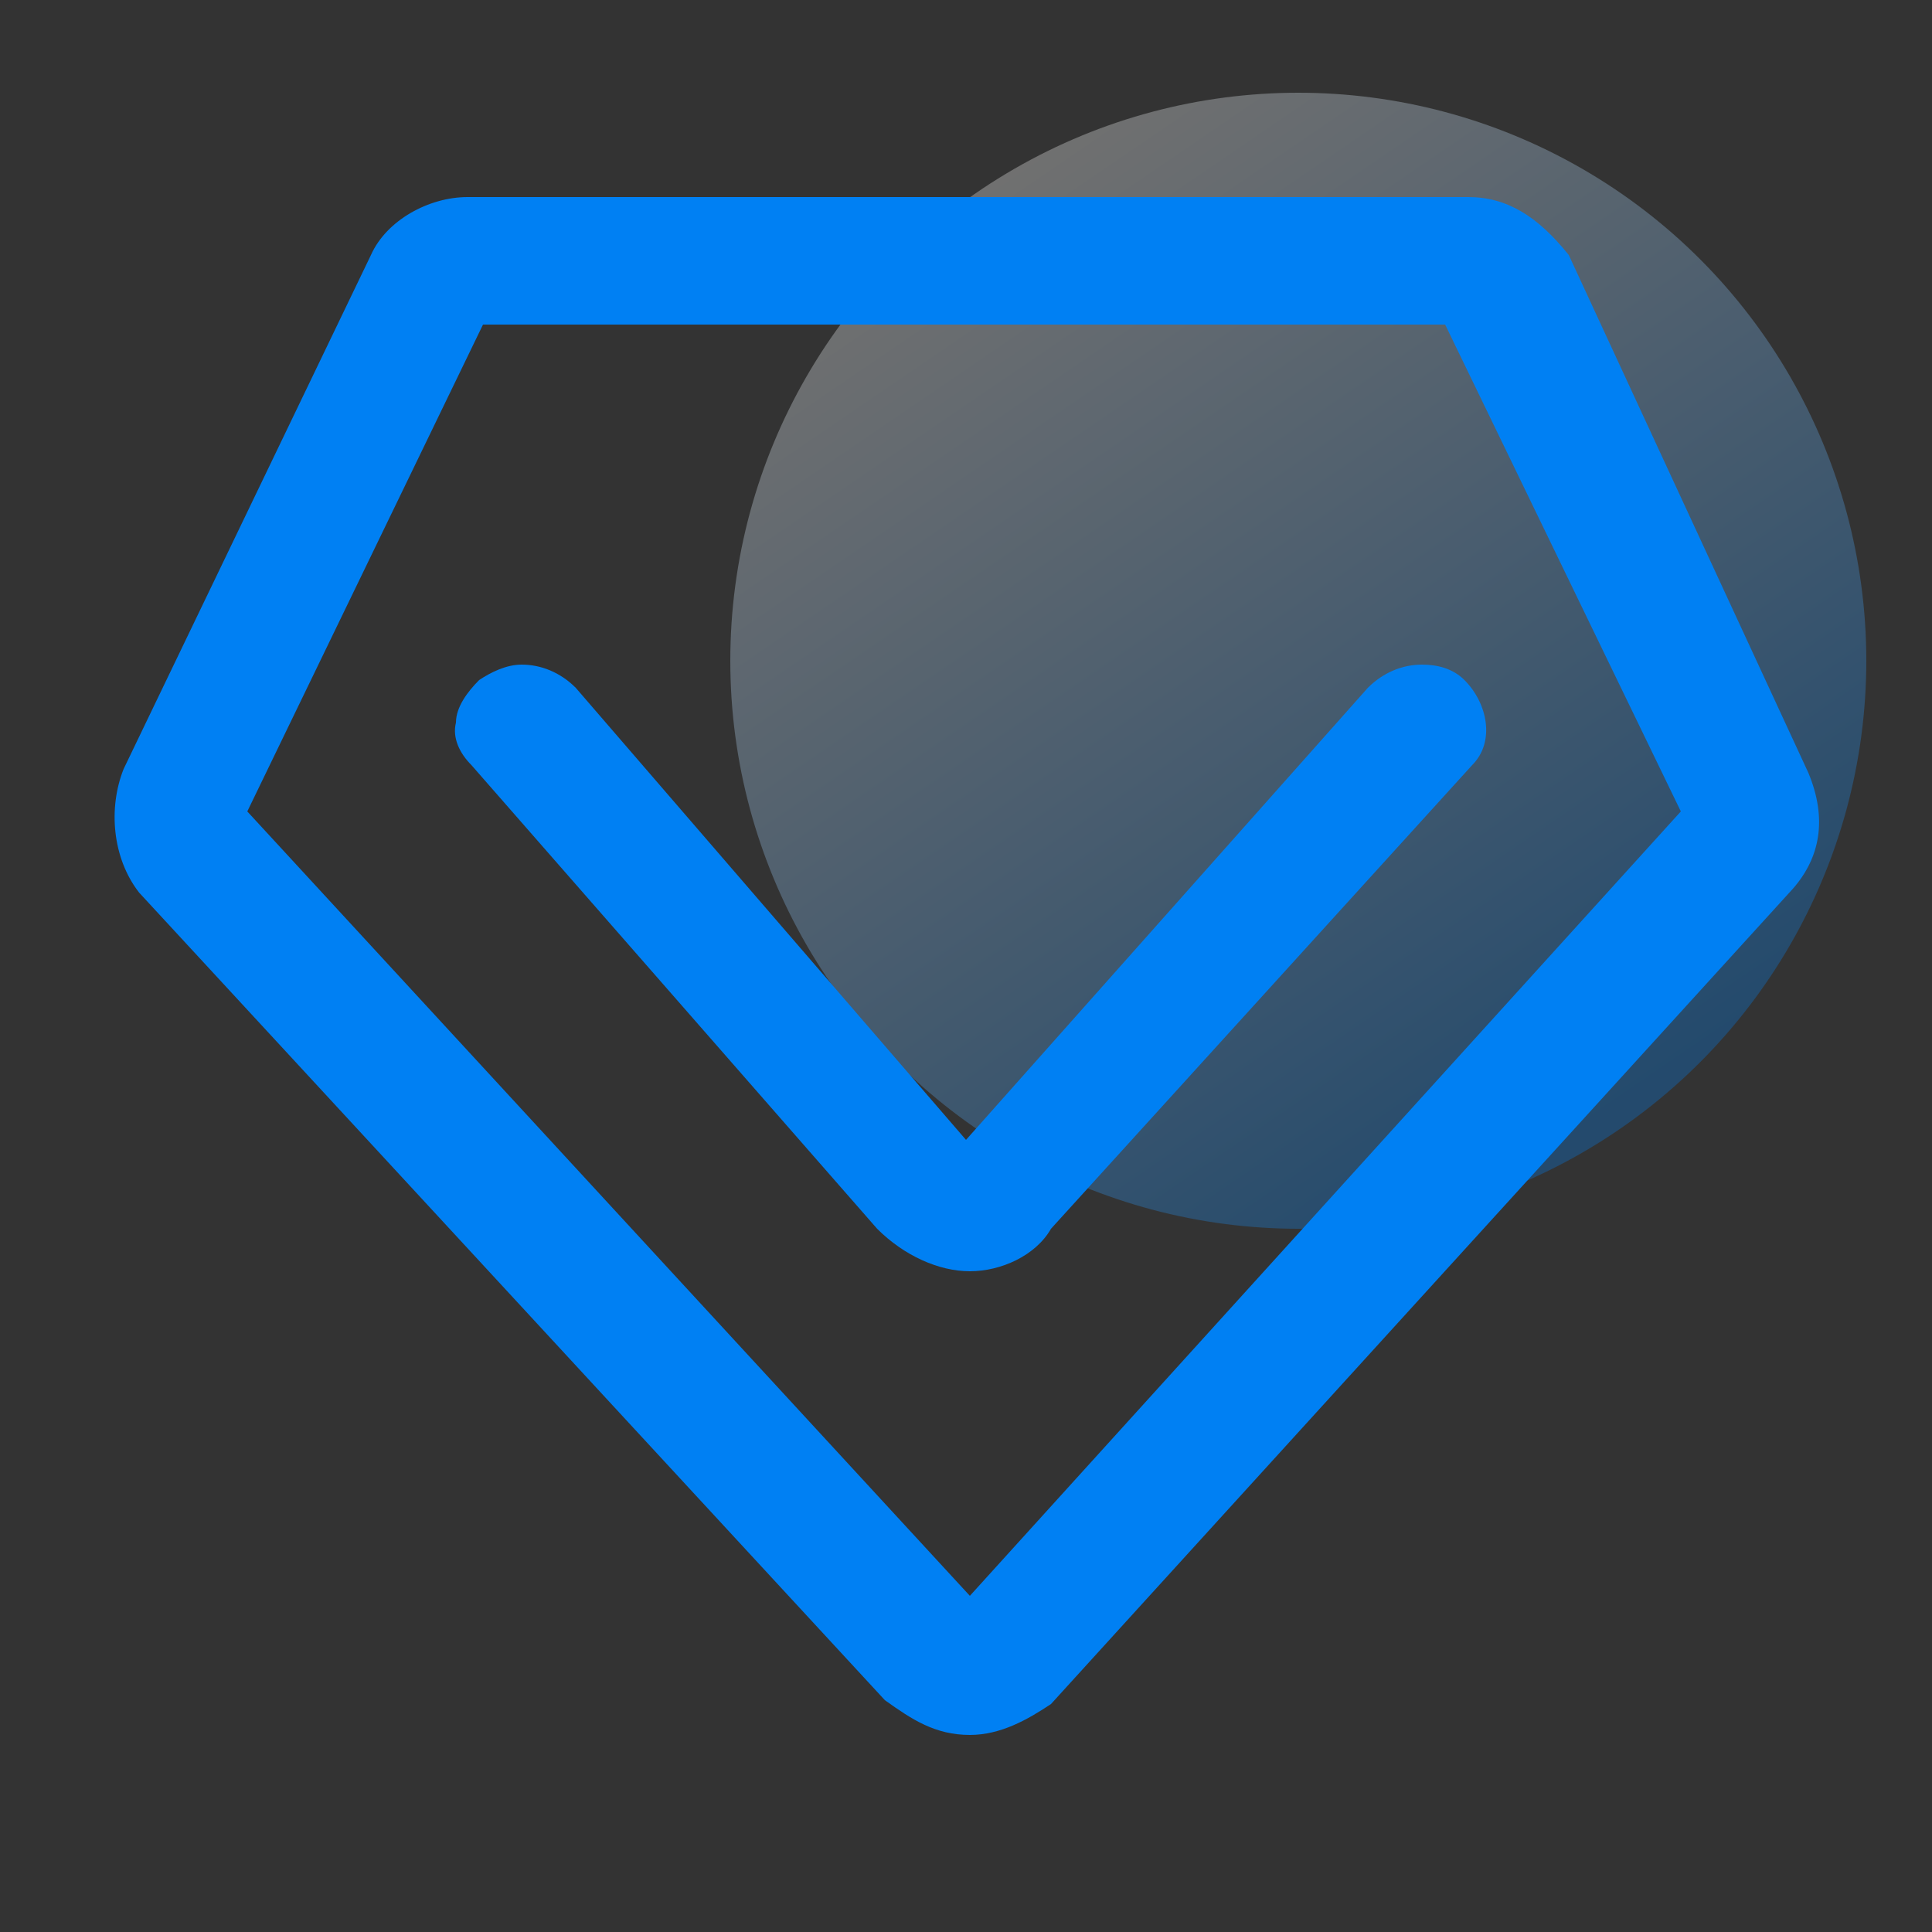 <?xml version="1.0" encoding="utf-8"?>
<!-- Generator: Adobe Illustrator 26.0.0, SVG Export Plug-In . SVG Version: 6.00 Build 0)  -->
<svg version="1.1" id="图层_1" xmlns="http://www.w3.org/2000/svg" xmlns:xlink="http://www.w3.org/1999/xlink" x="0px" y="0px"
	 viewBox="0 0 50 50" style="enable-background:new 0 0 50 50;" xml:space="preserve">
<rect x="0" y="0" width="50" height="50" fill="#333333" stroke="none"/>
<style type="text/css">
	.st0{opacity:0;}
	.st1{fill:#FFFFFF;}
	.st2{fill:none;stroke:#707070;}
	.st3{opacity:0.3;fill:url(#SVGID_1_);enable-background:new    ;}
	.st4{fill:#0080F3;}
</style>
<g transform="translate(-187)">
	<g transform="translate(478 124)" class="st0">
		<rect x="-288.7" y="-124.5" class="st1" width="49" height="49"/>
		<rect x="-288.2" y="-124" class="st2" width="48" height="48"/>
	</g>
	
		<linearGradient id="SVGID_1_" gradientUnits="userSpaceOnUse" x1="-174.483" y1="538.5" x2="-173.936" y2="537.698" gradientTransform="matrix(30 0 0 -30 5446.627 16159.695)">
		<stop  offset="0" style="stop-color:#FFFFFF"/>
		<stop  offset="1" style="stop-color:#0080F3"/>
	</linearGradient>
	<circle class="st3" cx="220.6" cy="17.1" r="14.7"/>
</g>
<path class="st4" d="M25.1,44.9c-0.9,0-1.5-0.4-2.2-0.9L3.6,23.1c-0.7-0.9-0.8-2.2-0.4-3.2L9.6,6.6c0.4-0.9,1.5-1.5,2.5-1.5H38
	c1,0,1.8,0.5,2.6,1.5l6.2,13.4c0.5,1.2,0.3,2.2-0.4,3L27.2,44.1C26.6,44.5,25.9,44.9,25.1,44.9z M6.4,21l18.7,20.3L43.5,21L37.4,8.4
	H12.5L6.4,21z"/>
<path class="st4" d="M25.1,32.9c-0.8,0-1.7-0.4-2.4-1.1l-10.5-12c-0.3-0.3-0.5-0.7-0.4-1.1c0-0.4,0.3-0.8,0.6-1.1
	c0.3-0.2,0.7-0.4,1.1-0.4c0.5,0,1,0.2,1.4,0.6l10.1,11.7l10.4-11.7c0.4-0.4,0.9-0.6,1.4-0.6c0.4,0,0.8,0.1,1.1,0.4
	c0.6,0.6,0.8,1.6,0.2,2.2l-10.9,12C26.8,32.5,25.9,32.9,25.1,32.9z"/>
</svg>
